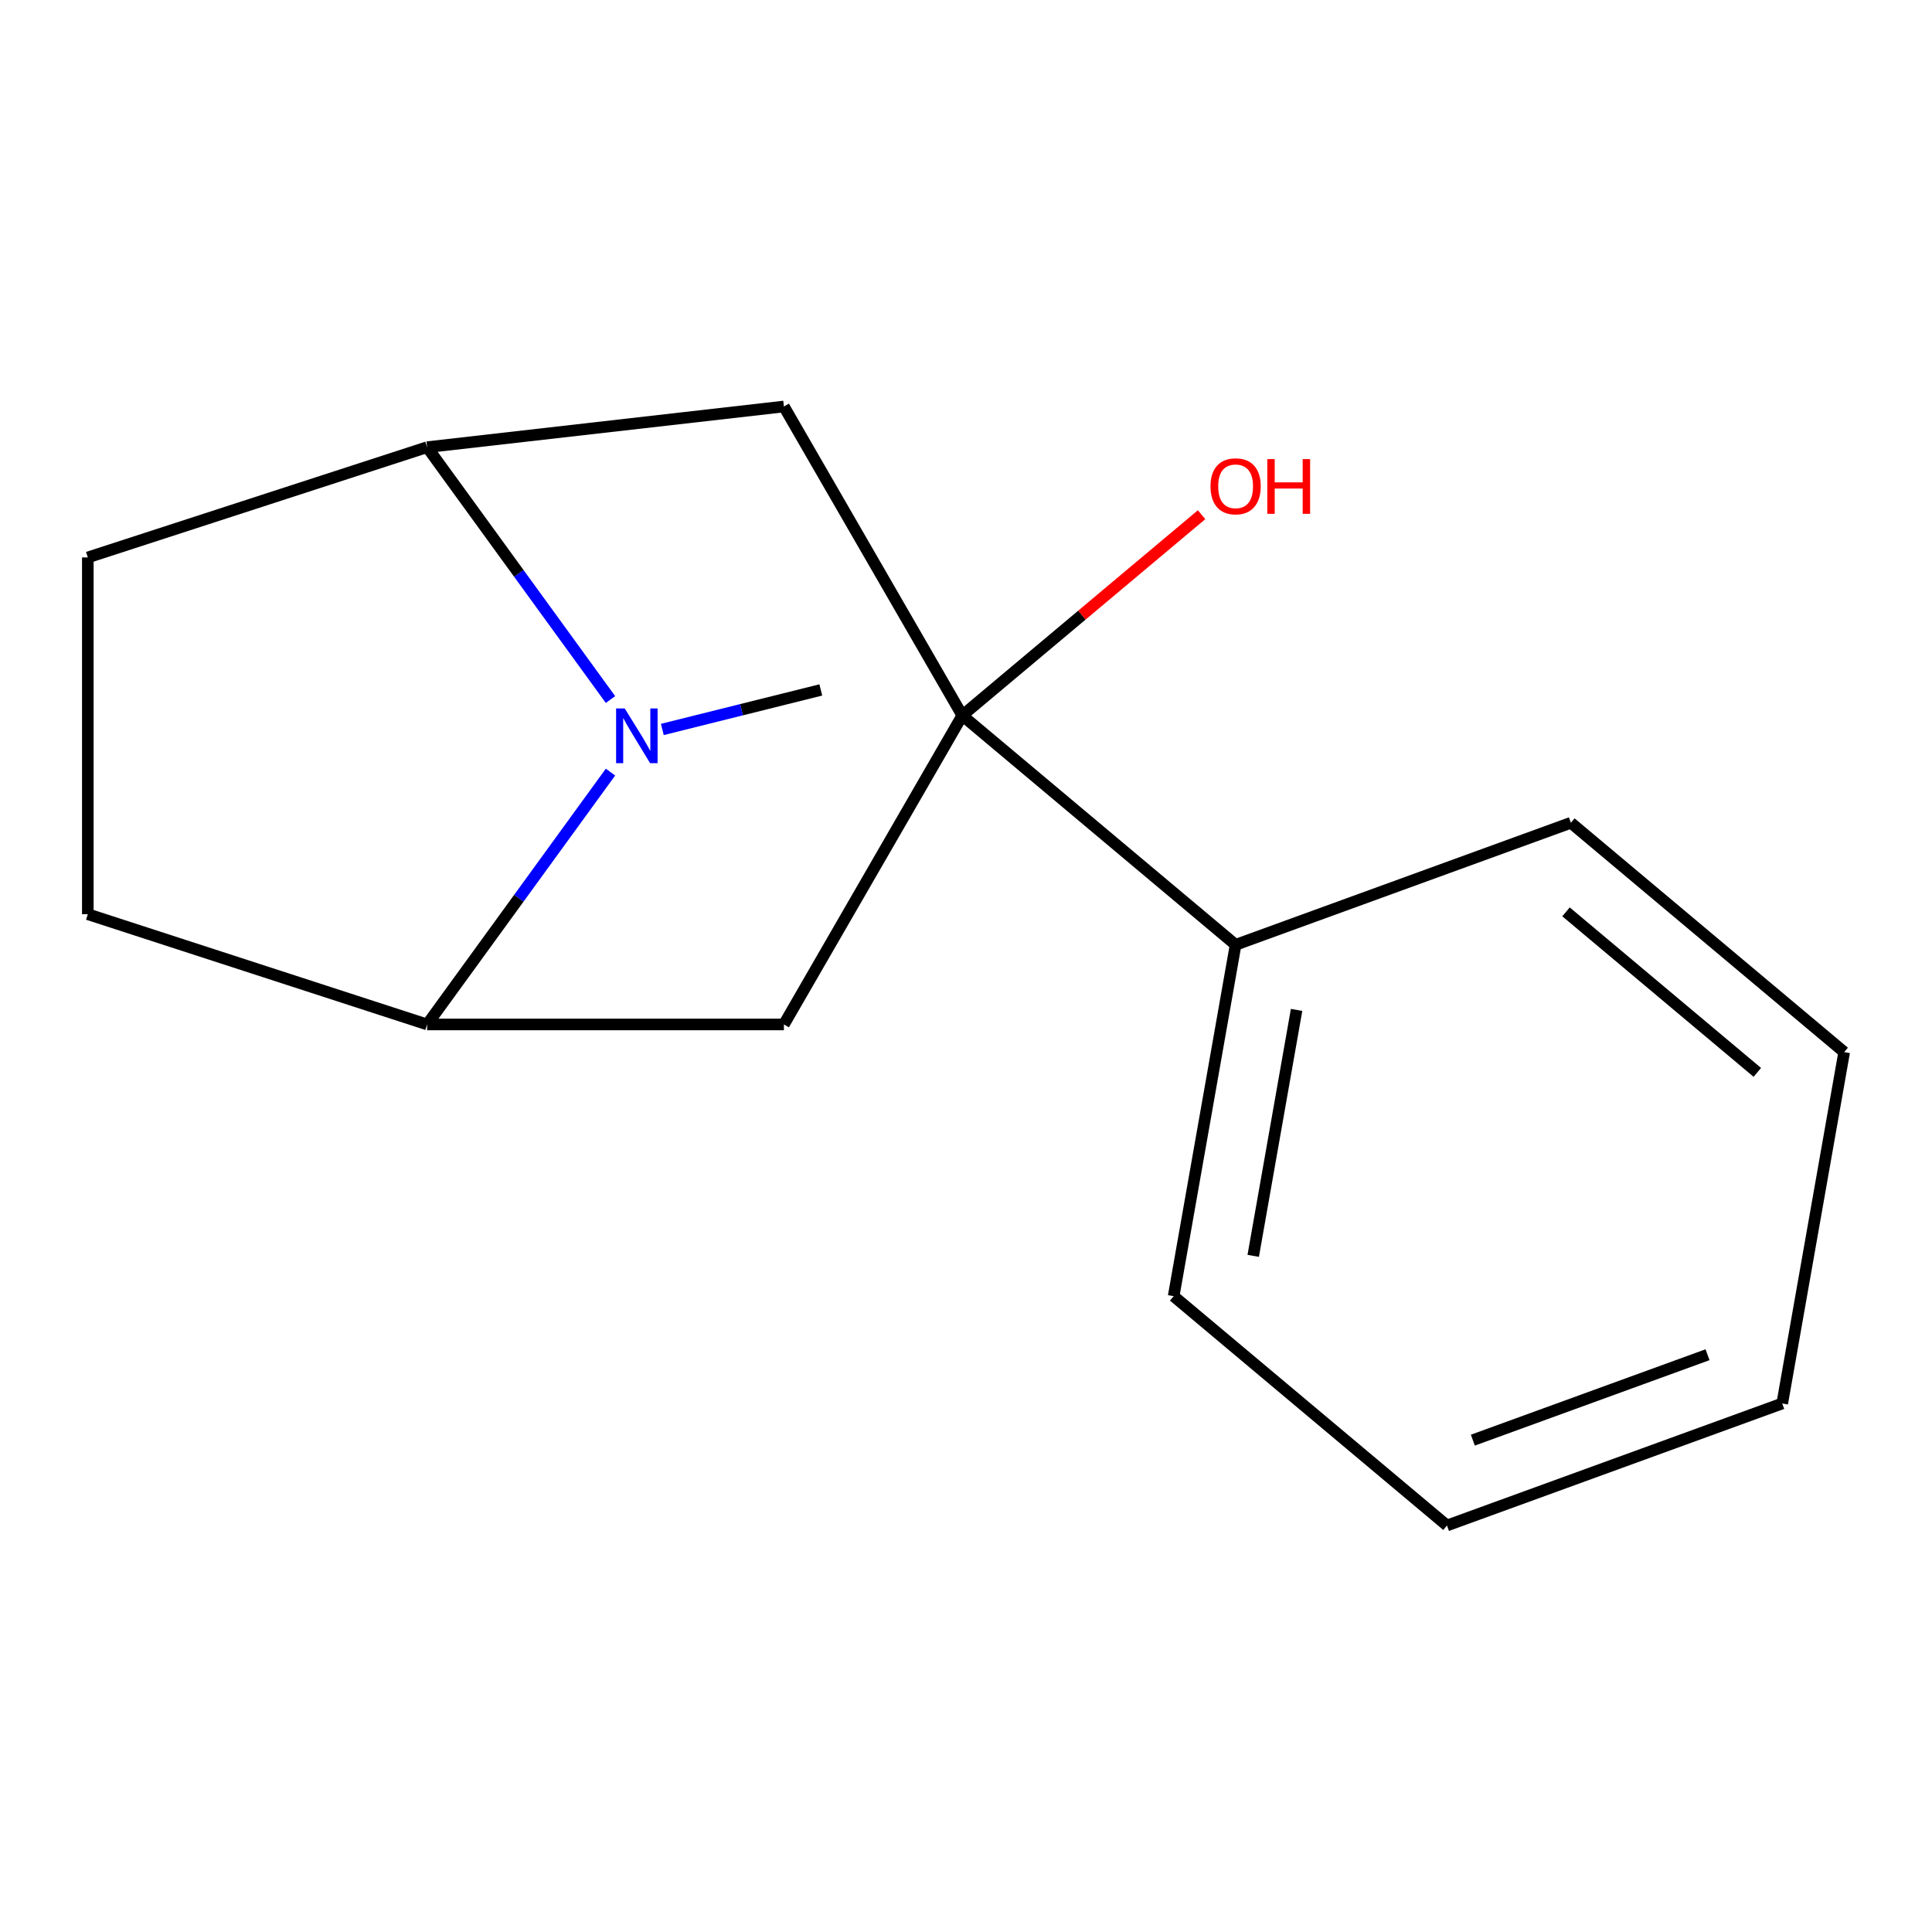 <?xml version='1.0' encoding='iso-8859-1'?>
<svg version='1.1' baseProfile='full'
              xmlns='http://www.w3.org/2000/svg'
                      xmlns:rdkit='http://www.rdkit.org/xml'
                      xmlns:xlink='http://www.w3.org/1999/xlink'
                  xml:space='preserve'
width='1000px' height='1000px' viewBox='0 0 1000 1000'>
<!-- END OF HEADER -->
<rect style='opacity:1.0;fill:#FFFFFF;stroke:none' width='1000' height='1000' x='0' y='0'> </rect>
<path class='bond-1' d='M 315.987,362.081 L 268.536,296.769' style='fill:none;fill-rule:evenodd;stroke:#0000FF;stroke-width:6px;stroke-linecap:butt;stroke-linejoin:miter;stroke-opacity:1' />
<path class='bond-1' d='M 268.536,296.769 L 221.084,231.458' style='fill:none;fill-rule:evenodd;stroke:#000000;stroke-width:6px;stroke-linecap:butt;stroke-linejoin:miter;stroke-opacity:1' />
<path class='bond-2' d='M 315.987,399.634 L 268.536,464.946' style='fill:none;fill-rule:evenodd;stroke:#0000FF;stroke-width:6px;stroke-linecap:butt;stroke-linejoin:miter;stroke-opacity:1' />
<path class='bond-2' d='M 268.536,464.946 L 221.084,530.257' style='fill:none;fill-rule:evenodd;stroke:#000000;stroke-width:6px;stroke-linecap:butt;stroke-linejoin:miter;stroke-opacity:1' />
<path class='bond-9' d='M 342.823,377.567 L 383.838,367.339' style='fill:none;fill-rule:evenodd;stroke:#0000FF;stroke-width:6px;stroke-linecap:butt;stroke-linejoin:miter;stroke-opacity:1' />
<path class='bond-9' d='M 383.838,367.339 L 424.853,357.11' style='fill:none;fill-rule:evenodd;stroke:#000000;stroke-width:6px;stroke-linecap:butt;stroke-linejoin:miter;stroke-opacity:1' />
<path class='bond-0' d='M 498.086,370.33 L 405.752,530.257' style='fill:none;fill-rule:evenodd;stroke:#000000;stroke-width:6px;stroke-linecap:butt;stroke-linejoin:miter;stroke-opacity:1' />
<path class='bond-5' d='M 498.086,370.33 L 639.55,489.032' style='fill:none;fill-rule:evenodd;stroke:#000000;stroke-width:6px;stroke-linecap:butt;stroke-linejoin:miter;stroke-opacity:1' />
<path class='bond-8' d='M 498.086,370.33 L 560.01,318.37' style='fill:none;fill-rule:evenodd;stroke:#000000;stroke-width:6px;stroke-linecap:butt;stroke-linejoin:miter;stroke-opacity:1' />
<path class='bond-8' d='M 560.01,318.37 L 621.934,266.41' style='fill:none;fill-rule:evenodd;stroke:#FF0000;stroke-width:6px;stroke-linecap:butt;stroke-linejoin:miter;stroke-opacity:1' />
<path class='bond-16' d='M 498.086,370.33 L 405.752,210.403' style='fill:none;fill-rule:evenodd;stroke:#000000;stroke-width:6px;stroke-linecap:butt;stroke-linejoin:miter;stroke-opacity:1' />
<path class='bond-4' d='M 221.084,231.458 L 405.752,210.403' style='fill:none;fill-rule:evenodd;stroke:#000000;stroke-width:6px;stroke-linecap:butt;stroke-linejoin:miter;stroke-opacity:1' />
<path class='bond-6' d='M 221.084,231.458 L 45.455,288.524' style='fill:none;fill-rule:evenodd;stroke:#000000;stroke-width:6px;stroke-linecap:butt;stroke-linejoin:miter;stroke-opacity:1' />
<path class='bond-3' d='M 221.084,530.257 L 405.752,530.257' style='fill:none;fill-rule:evenodd;stroke:#000000;stroke-width:6px;stroke-linecap:butt;stroke-linejoin:miter;stroke-opacity:1' />
<path class='bond-7' d='M 221.084,530.257 L 45.455,473.192' style='fill:none;fill-rule:evenodd;stroke:#000000;stroke-width:6px;stroke-linecap:butt;stroke-linejoin:miter;stroke-opacity:1' />
<path class='bond-10' d='M 639.55,489.032 L 607.483,670.895' style='fill:none;fill-rule:evenodd;stroke:#000000;stroke-width:6px;stroke-linecap:butt;stroke-linejoin:miter;stroke-opacity:1' />
<path class='bond-10' d='M 671.113,522.725 L 648.666,650.029' style='fill:none;fill-rule:evenodd;stroke:#000000;stroke-width:6px;stroke-linecap:butt;stroke-linejoin:miter;stroke-opacity:1' />
<path class='bond-11' d='M 639.55,489.032 L 813.082,425.872' style='fill:none;fill-rule:evenodd;stroke:#000000;stroke-width:6px;stroke-linecap:butt;stroke-linejoin:miter;stroke-opacity:1' />
<path class='bond-15' d='M 45.455,288.524 L 45.455,473.192' style='fill:none;fill-rule:evenodd;stroke:#000000;stroke-width:6px;stroke-linecap:butt;stroke-linejoin:miter;stroke-opacity:1' />
<path class='bond-13' d='M 607.483,670.895 L 748.947,789.597' style='fill:none;fill-rule:evenodd;stroke:#000000;stroke-width:6px;stroke-linecap:butt;stroke-linejoin:miter;stroke-opacity:1' />
<path class='bond-12' d='M 813.082,425.872 L 954.545,544.574' style='fill:none;fill-rule:evenodd;stroke:#000000;stroke-width:6px;stroke-linecap:butt;stroke-linejoin:miter;stroke-opacity:1' />
<path class='bond-12' d='M 810.561,471.97 L 909.585,555.062' style='fill:none;fill-rule:evenodd;stroke:#000000;stroke-width:6px;stroke-linecap:butt;stroke-linejoin:miter;stroke-opacity:1' />
<path class='bond-14' d='M 954.545,544.574 L 922.478,726.437' style='fill:none;fill-rule:evenodd;stroke:#000000;stroke-width:6px;stroke-linecap:butt;stroke-linejoin:miter;stroke-opacity:1' />
<path class='bond-17' d='M 748.947,789.597 L 922.478,726.437' style='fill:none;fill-rule:evenodd;stroke:#000000;stroke-width:6px;stroke-linecap:butt;stroke-linejoin:miter;stroke-opacity:1' />
<path class='bond-17' d='M 762.345,745.417 L 883.816,701.205' style='fill:none;fill-rule:evenodd;stroke:#000000;stroke-width:6px;stroke-linecap:butt;stroke-linejoin:miter;stroke-opacity:1' />
<path  class='atom-0' d='M 323.369 366.698
L 332.649 381.698
Q 333.569 383.178, 335.049 385.858
Q 336.529 388.538, 336.609 388.698
L 336.609 366.698
L 340.369 366.698
L 340.369 395.018
L 336.489 395.018
L 326.529 378.618
Q 325.369 376.698, 324.129 374.498
Q 322.929 372.298, 322.569 371.618
L 322.569 395.018
L 318.889 395.018
L 318.889 366.698
L 323.369 366.698
' fill='#0000FF'/>
<path  class='atom-9' d='M 626.55 251.708
Q 626.55 244.908, 629.91 241.108
Q 633.27 237.308, 639.55 237.308
Q 645.83 237.308, 649.19 241.108
Q 652.55 244.908, 652.55 251.708
Q 652.55 258.588, 649.15 262.508
Q 645.75 266.388, 639.55 266.388
Q 633.31 266.388, 629.91 262.508
Q 626.55 258.628, 626.55 251.708
M 639.55 263.188
Q 643.87 263.188, 646.19 260.308
Q 648.55 257.388, 648.55 251.708
Q 648.55 246.148, 646.19 243.348
Q 643.87 240.508, 639.55 240.508
Q 635.23 240.508, 632.87 243.308
Q 630.55 246.108, 630.55 251.708
Q 630.55 257.428, 632.87 260.308
Q 635.23 263.188, 639.55 263.188
' fill='#FF0000'/>
<path  class='atom-9' d='M 655.95 237.628
L 659.79 237.628
L 659.79 249.668
L 674.27 249.668
L 674.27 237.628
L 678.11 237.628
L 678.11 265.948
L 674.27 265.948
L 674.27 252.868
L 659.79 252.868
L 659.79 265.948
L 655.95 265.948
L 655.95 237.628
' fill='#FF0000'/>
</svg>
